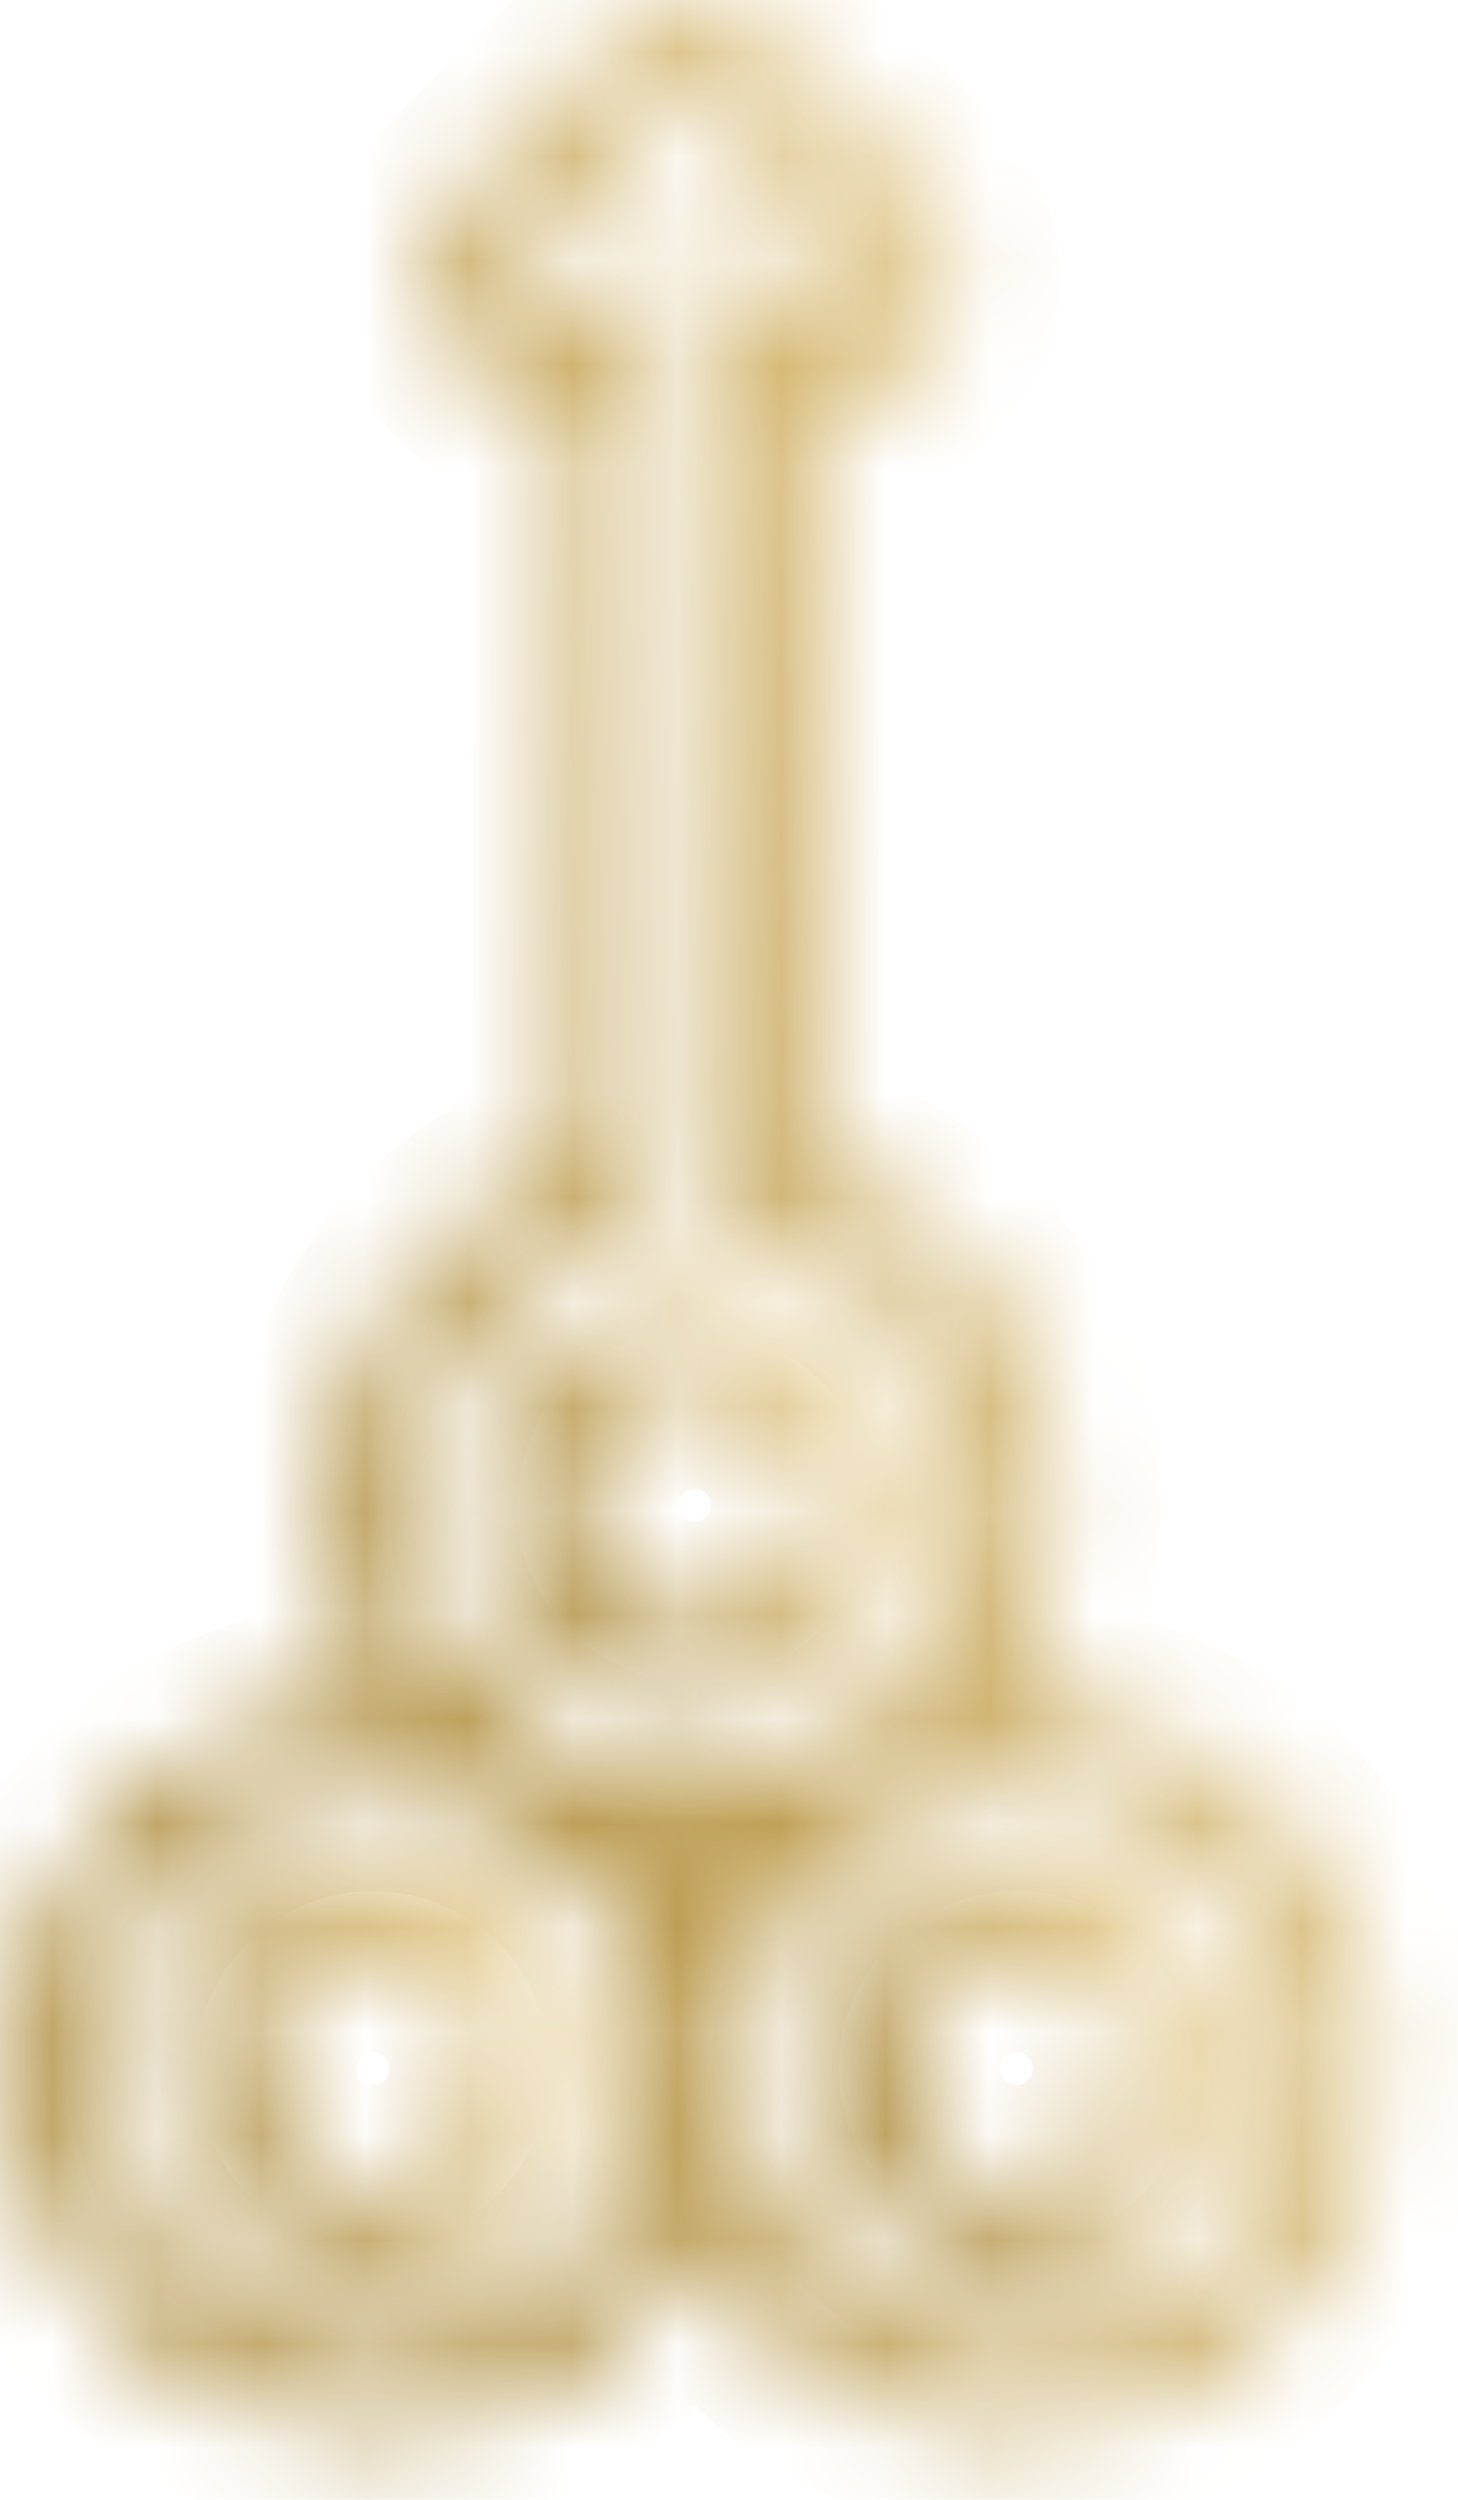 <svg width="14" height="24" viewBox="0 0 14 24" fill="none" xmlns="http://www.w3.org/2000/svg">
<mask id="path-1-inside-1_2140_177" fill="white">
<path d="M3.58 17.928C2.516 17.928 1.649 18.794 1.649 19.859C1.649 20.924 2.516 21.79 3.58 21.79C4.645 21.79 5.511 20.924 5.511 19.859C5.511 18.794 4.645 17.928 3.58 17.928ZM3.58 21.018C2.942 21.018 2.422 20.498 2.422 19.859C2.422 19.221 2.942 18.701 3.58 18.701C4.219 18.701 4.739 19.221 4.739 19.859C4.739 20.498 4.219 21.018 3.58 21.018Z"/>
</mask>
<path d="M3.58 16.928C1.963 16.928 0.649 18.242 0.649 19.859H2.649C2.649 19.347 3.068 18.928 3.58 18.928V16.928ZM0.649 19.859C0.649 21.476 1.963 22.79 3.58 22.79V20.79C3.068 20.79 2.649 20.372 2.649 19.859H0.649ZM3.58 22.79C5.197 22.79 6.511 21.476 6.511 19.859H4.511C4.511 20.372 4.093 20.79 3.58 20.79V22.79ZM6.511 19.859C6.511 18.242 5.197 16.928 3.58 16.928V18.928C4.093 18.928 4.511 19.347 4.511 19.859H6.511ZM3.58 20.018C3.494 20.018 3.422 19.946 3.422 19.859H1.422C1.422 21.05 2.389 22.018 3.58 22.018V20.018ZM3.422 19.859C3.422 19.773 3.494 19.701 3.58 19.701V17.701C2.389 17.701 1.422 18.668 1.422 19.859H3.422ZM3.58 19.701C3.667 19.701 3.739 19.773 3.739 19.859H5.739C5.739 18.668 4.771 17.701 3.58 17.701V19.701ZM3.739 19.859C3.739 19.946 3.667 20.018 3.58 20.018V22.018C4.771 22.018 5.739 21.05 5.739 19.859H3.739Z" fill="url(#paint0_linear_2140_177)" mask="url(#path-1-inside-1_2140_177)"/>
<mask id="path-3-inside-2_2140_177" fill="white">
<path d="M9.76 16.383C9.689 16.383 9.621 16.39 9.552 16.394C9.927 15.839 10.146 15.171 10.146 14.452C10.146 12.97 9.207 11.664 7.829 11.178V3.791C8.185 3.853 8.563 3.748 8.836 3.475C9.055 3.258 9.175 2.969 9.175 2.662C9.175 2.354 9.055 2.066 8.836 1.849L7.48 0.499C7.031 0.053 6.299 0.053 5.85 0.499L4.493 1.849C4.275 2.066 4.155 2.355 4.155 2.662C4.155 2.969 4.275 3.258 4.493 3.475C4.769 3.75 5.153 3.855 5.511 3.793V11.178C4.133 11.665 3.194 12.971 3.194 14.453C3.194 15.171 3.413 15.84 3.788 16.394C3.719 16.39 3.65 16.384 3.58 16.384C1.664 16.384 0.104 17.943 0.104 19.86C0.104 21.776 1.664 23.335 3.58 23.335C4.925 23.335 6.093 22.566 6.67 21.445C7.247 22.565 8.414 23.335 9.76 23.335C11.676 23.335 13.235 21.776 13.235 19.86C13.235 17.943 11.675 16.383 9.76 16.383ZM5.994 11.838L6.284 11.763V2.22L5.579 2.927C5.429 3.075 5.187 3.075 5.038 2.927C4.966 2.856 4.927 2.761 4.927 2.661C4.927 2.561 4.966 2.467 5.038 2.396L6.395 1.046C6.543 0.898 6.786 0.898 6.935 1.046L8.292 2.396C8.363 2.467 8.403 2.561 8.403 2.661C8.403 2.761 8.363 2.856 8.292 2.927C8.143 3.075 7.91 3.075 7.761 2.927L7.056 2.227V11.763L7.346 11.838C8.54 12.145 9.373 13.22 9.373 14.452C9.373 15.942 8.161 17.155 6.67 17.155C5.179 17.155 3.966 15.942 3.966 14.452C3.966 13.221 4.8 12.146 5.994 11.838ZM3.58 22.563C2.09 22.563 0.877 21.35 0.877 19.859C0.877 18.369 2.09 17.156 3.58 17.156C5.071 17.156 6.284 18.369 6.284 19.859C6.284 21.35 5.071 22.563 3.58 22.563ZM6.67 18.274C6.607 18.151 6.539 18.032 6.462 17.918C6.531 17.922 6.6 17.928 6.67 17.928C6.74 17.928 6.809 17.922 6.878 17.918C6.8 18.031 6.733 18.151 6.67 18.274ZM9.76 22.563C8.269 22.563 7.056 21.35 7.056 19.859C7.056 18.369 8.269 17.156 9.76 17.156C11.25 17.156 12.463 18.369 12.463 19.859C12.463 21.35 11.25 22.563 9.76 22.563Z"/>
</mask>
<path d="M9.552 16.394L8.723 15.834L7.594 17.505L9.608 17.392L9.552 16.394ZM7.829 11.178H6.829V11.886L7.496 12.121L7.829 11.178ZM7.829 3.791L8.001 2.806L6.829 2.601V3.791H7.829ZM8.836 3.475L8.131 2.767L8.13 2.767L8.836 3.475ZM8.836 1.849L9.542 1.14L9.542 1.14L8.836 1.849ZM7.48 0.499L8.185 -0.21L8.185 -0.21L7.48 0.499ZM5.85 0.499L5.145 -0.21L5.144 -0.21L5.85 0.499ZM4.493 1.849L5.199 2.558L5.199 2.558L4.493 1.849ZM4.493 3.475L3.787 4.184L3.788 4.184L4.493 3.475ZM5.511 3.793H6.511V2.603L5.339 2.807L5.511 3.793ZM5.511 11.178L5.844 12.121L6.511 11.886V11.178H5.511ZM3.788 16.394L3.727 17.392L5.753 17.517L4.617 15.835L3.788 16.394ZM6.67 21.445L7.559 20.987L6.67 19.261L5.781 20.987L6.67 21.445ZM5.994 11.838L6.243 12.807L6.244 12.806L5.994 11.838ZM6.284 11.763L6.534 12.732L7.284 12.538V11.763H6.284ZM6.284 2.22H7.284V-0.201L5.575 1.514L6.284 2.22ZM5.579 2.927L6.282 3.638L6.287 3.633L5.579 2.927ZM5.038 2.927L5.744 2.219L5.743 2.218L5.038 2.927ZM5.038 2.396L5.741 3.107L5.743 3.105L5.038 2.396ZM6.395 1.046L7.1 1.755L7.1 1.755L6.395 1.046ZM6.935 1.046L7.64 0.337L7.64 0.336L6.935 1.046ZM8.292 2.396L8.999 1.689L8.997 1.687L8.292 2.396ZM8.292 2.927L8.997 3.636L8.999 3.634L8.292 2.927ZM7.761 2.927L8.467 2.219L8.465 2.217L7.761 2.927ZM7.056 2.227L7.76 1.517L6.056 -0.174V2.227H7.056ZM7.056 11.763H6.056V12.537L6.806 12.731L7.056 11.763ZM7.346 11.838L7.095 12.806L7.096 12.806L7.346 11.838ZM3.966 14.452H2.966H3.966ZM6.67 18.274L5.781 18.733L6.67 20.456L7.559 18.733L6.67 18.274ZM6.462 17.918L6.523 16.92L4.499 16.795L5.633 18.477L6.462 17.918ZM6.878 17.918L7.705 18.48L8.843 16.806L6.822 16.919L6.878 17.918ZM9.76 15.383C9.653 15.383 9.512 15.395 9.496 15.395L9.608 17.392C9.73 17.386 9.726 17.383 9.76 17.383V15.383ZM10.38 16.954C10.863 16.239 11.146 15.377 11.146 14.452H9.146C9.146 14.964 8.99 15.439 8.723 15.834L10.38 16.954ZM11.146 14.452C11.146 12.543 9.936 10.861 8.161 10.235L7.496 12.121C8.478 12.467 9.146 13.398 9.146 14.452H11.146ZM8.829 11.178V3.791H6.829V11.178H8.829ZM7.656 4.776C8.317 4.891 9.028 4.696 9.543 4.183L8.13 2.767C8.098 2.799 8.052 2.815 8.001 2.806L7.656 4.776ZM9.542 4.183C9.947 3.78 10.175 3.237 10.175 2.662H8.175C8.175 2.701 8.162 2.735 8.131 2.767L9.542 4.183ZM10.175 2.662C10.175 2.087 9.948 1.544 9.542 1.14L8.131 2.558C8.162 2.588 8.175 2.622 8.175 2.662H10.175ZM9.542 1.14L8.185 -0.21L6.775 1.208L8.131 2.558L9.542 1.14ZM8.185 -0.21C7.345 -1.044 5.984 -1.044 5.145 -0.21L6.554 1.209C6.614 1.15 6.716 1.15 6.775 1.209L8.185 -0.21ZM5.144 -0.21L3.788 1.14L5.199 2.558L6.555 1.208L5.144 -0.21ZM3.788 1.14C3.382 1.544 3.155 2.087 3.155 2.662H5.155C5.155 2.622 5.168 2.588 5.199 2.558L3.788 1.14ZM3.155 2.662C3.155 3.236 3.382 3.78 3.787 4.184L5.199 2.767C5.168 2.736 5.155 2.702 5.155 2.662H3.155ZM3.788 4.184C4.308 4.702 5.024 4.893 5.683 4.778L5.339 2.807C5.282 2.817 5.231 2.799 5.199 2.767L3.788 4.184ZM4.511 3.793V11.178H6.511V3.793H4.511ZM5.179 10.235C3.404 10.861 2.194 12.543 2.194 14.453H4.194C4.194 13.398 4.862 12.468 5.844 12.121L5.179 10.235ZM2.194 14.453C2.194 15.378 2.477 16.24 2.959 16.954L4.617 15.835C4.35 15.439 4.194 14.965 4.194 14.453H2.194ZM3.849 15.396C3.817 15.394 3.691 15.384 3.58 15.384V17.384C3.609 17.384 3.62 17.386 3.727 17.392L3.849 15.396ZM3.58 15.384C1.112 15.384 -0.896 17.391 -0.896 19.86H1.104C1.104 18.495 2.216 17.384 3.58 17.384V15.384ZM-0.896 19.86C-0.896 22.329 1.112 24.335 3.58 24.335V22.335C2.216 22.335 1.104 21.224 1.104 19.86H-0.896ZM3.58 24.335C5.317 24.335 6.818 23.341 7.559 21.902L5.781 20.987C5.367 21.79 4.534 22.335 3.58 22.335V24.335ZM5.781 21.903C6.522 23.341 8.023 24.335 9.76 24.335V22.335C8.806 22.335 7.973 21.79 7.559 20.987L5.781 21.903ZM9.76 24.335C12.228 24.335 14.235 22.329 14.235 19.86H12.235C12.235 21.224 11.124 22.335 9.76 22.335V24.335ZM14.235 19.86C14.235 17.391 12.228 15.383 9.76 15.383V17.383C11.123 17.383 12.235 18.495 12.235 19.86H14.235ZM6.244 12.806L6.534 12.732L6.033 10.795L5.744 10.87L6.244 12.806ZM7.284 11.763V2.22H5.284V11.763H7.284ZM5.575 1.514L4.87 2.222L6.287 3.633L6.992 2.925L5.575 1.514ZM4.875 2.217C5.114 1.98 5.502 1.977 5.744 2.219L4.332 3.635C4.871 4.174 5.744 4.171 6.282 3.638L4.875 2.217ZM5.743 2.218C5.858 2.332 5.927 2.492 5.927 2.661H3.927C3.927 3.031 4.074 3.379 4.333 3.636L5.743 2.218ZM5.927 2.661C5.927 2.829 5.858 2.991 5.741 3.107L4.335 1.685C4.074 1.943 3.927 2.293 3.927 2.661H5.927ZM5.743 3.105L7.1 1.755L5.689 0.337L4.333 1.687L5.743 3.105ZM7.1 1.755C6.859 1.995 6.471 1.995 6.231 1.756L7.64 0.336C7.1 -0.199 6.228 -0.199 5.689 0.337L7.1 1.755ZM6.23 1.755L7.587 3.105L8.997 1.687L7.64 0.337L6.23 1.755ZM7.585 3.103C7.472 2.989 7.403 2.83 7.403 2.661H9.403C9.403 2.292 9.255 1.945 8.999 1.689L7.585 3.103ZM7.403 2.661C7.403 2.492 7.472 2.333 7.585 2.22L8.999 3.634C9.255 3.378 9.403 3.03 9.403 2.661H7.403ZM7.587 2.218C7.828 1.978 8.225 1.978 8.467 2.219L7.055 3.635C7.595 4.173 8.459 4.171 8.997 3.636L7.587 2.218ZM8.465 2.217L7.76 1.517L6.352 2.937L7.057 3.636L8.465 2.217ZM6.056 2.227V11.763H8.056V2.227H6.056ZM6.806 12.731L7.095 12.806L7.596 10.869L7.307 10.794L6.806 12.731ZM7.096 12.806C7.849 13 8.373 13.677 8.373 14.452H10.373C10.373 12.764 9.23 11.291 7.595 10.869L7.096 12.806ZM8.373 14.452C8.373 15.39 7.608 16.155 6.67 16.155V18.155C8.713 18.155 10.373 16.495 10.373 14.452H8.373ZM6.67 16.155C5.732 16.155 4.966 15.39 4.966 14.452H2.966C2.966 16.495 4.627 18.155 6.67 18.155V16.155ZM4.966 14.452C4.966 13.678 5.491 13 6.243 12.807L5.745 10.87C4.11 11.291 2.966 12.764 2.966 14.452H4.966ZM3.58 21.563C2.642 21.563 1.877 20.797 1.877 19.859H-0.123C-0.123 21.902 1.537 23.563 3.58 23.563V21.563ZM1.877 19.859C1.877 18.921 2.642 18.156 3.58 18.156V16.156C1.537 16.156 -0.123 17.817 -0.123 19.859H1.877ZM3.58 18.156C4.519 18.156 5.284 18.921 5.284 19.859H7.284C7.284 17.817 5.623 16.156 3.58 16.156V18.156ZM5.284 19.859C5.284 20.797 4.518 21.563 3.58 21.563V23.563C5.623 23.563 7.284 21.902 7.284 19.859H5.284ZM7.559 17.816C7.484 17.672 7.397 17.516 7.291 17.359L5.633 18.477C5.681 18.548 5.729 18.631 5.781 18.733L7.559 17.816ZM6.401 18.916C6.433 18.918 6.559 18.928 6.67 18.928V16.928C6.641 16.928 6.63 16.926 6.523 16.92L6.401 18.916ZM6.67 18.928C6.776 18.928 6.917 18.917 6.933 18.916L6.822 16.919C6.7 16.926 6.703 16.928 6.67 16.928V18.928ZM6.051 17.355C5.942 17.515 5.854 17.675 5.781 17.816L7.559 18.733C7.613 18.628 7.659 18.547 7.705 18.48L6.051 17.355ZM9.76 21.563C8.821 21.563 8.056 20.797 8.056 19.859H6.056C6.056 21.902 7.716 23.563 9.76 23.563V21.563ZM8.056 19.859C8.056 18.921 8.821 18.156 9.76 18.156V16.156C7.716 16.156 6.056 17.817 6.056 19.859H8.056ZM9.76 18.156C10.698 18.156 11.463 18.921 11.463 19.859H13.463C13.463 17.817 11.803 16.156 9.76 16.156V18.156ZM11.463 19.859C11.463 20.797 10.698 21.563 9.76 21.563V23.563C11.803 23.563 13.463 21.902 13.463 19.859H11.463Z" fill="url(#paint1_linear_2140_177)" mask="url(#path-3-inside-2_2140_177)"/>
<mask id="path-5-inside-3_2140_177" fill="white">
<path d="M9.759 17.928C8.694 17.928 7.828 18.794 7.828 19.859C7.828 20.924 8.694 21.79 9.759 21.79C10.824 21.79 11.69 20.924 11.69 19.859C11.69 18.794 10.824 17.928 9.759 17.928ZM9.759 21.018C9.12 21.018 8.601 20.498 8.601 19.859C8.601 19.221 9.12 18.701 9.759 18.701C10.398 18.701 10.918 19.221 10.918 19.859C10.918 20.498 10.398 21.018 9.759 21.018Z"/>
</mask>
<path d="M9.759 16.928C8.142 16.928 6.828 18.242 6.828 19.859H8.828C8.828 19.347 9.247 18.928 9.759 18.928V16.928ZM6.828 19.859C6.828 21.476 8.142 22.79 9.759 22.79V20.79C9.247 20.79 8.828 20.372 8.828 19.859H6.828ZM9.759 22.79C11.376 22.79 12.69 21.476 12.69 19.859H10.69C10.69 20.372 10.272 20.79 9.759 20.79V22.79ZM12.69 19.859C12.69 18.242 11.376 16.928 9.759 16.928V18.928C10.272 18.928 10.69 19.347 10.69 19.859H12.69ZM9.759 20.018C9.673 20.018 9.601 19.946 9.601 19.859H7.601C7.601 21.05 8.568 22.018 9.759 22.018V20.018ZM9.601 19.859C9.601 19.773 9.673 19.701 9.759 19.701V17.701C8.568 17.701 7.601 18.668 7.601 19.859H9.601ZM9.759 19.701C9.846 19.701 9.918 19.773 9.918 19.859H11.918C11.918 18.668 10.95 17.701 9.759 17.701V19.701ZM9.918 19.859C9.918 19.946 9.846 20.018 9.759 20.018V22.018C10.95 22.018 11.918 21.05 11.918 19.859H9.918Z" fill="url(#paint2_linear_2140_177)" mask="url(#path-5-inside-3_2140_177)"/>
<mask id="path-7-inside-4_2140_177" fill="white">
<path d="M6.67 16.384C7.735 16.384 8.601 15.517 8.601 14.453C8.601 13.388 7.735 12.521 6.67 12.521C5.606 12.521 4.739 13.388 4.739 14.453C4.739 15.517 5.606 16.384 6.67 16.384ZM6.67 13.294C7.309 13.294 7.829 13.814 7.829 14.453C7.829 15.091 7.309 15.611 6.67 15.611C6.031 15.611 5.512 15.091 5.512 14.453C5.512 13.814 6.031 13.294 6.67 13.294Z"/>
</mask>
<path d="M6.67 17.384C8.287 17.384 9.601 16.07 9.601 14.453H7.601C7.601 14.965 7.183 15.383 6.67 15.383V17.384ZM9.601 14.453C9.601 12.835 8.287 11.521 6.67 11.521V13.521C7.183 13.521 7.601 13.94 7.601 14.453H9.601ZM6.67 11.521C5.053 11.521 3.739 12.835 3.739 14.453H5.739C5.739 13.94 6.158 13.521 6.67 13.521V11.521ZM3.739 14.453C3.739 16.07 5.053 17.384 6.67 17.384V15.383C6.158 15.383 5.739 14.965 5.739 14.453H3.739ZM6.67 14.294C6.757 14.294 6.829 14.366 6.829 14.453H8.829C8.829 13.261 7.861 12.294 6.67 12.294V14.294ZM6.829 14.453C6.829 14.539 6.757 14.611 6.67 14.611V16.611C7.861 16.611 8.829 15.643 8.829 14.453H6.829ZM6.67 14.611C6.584 14.611 6.512 14.539 6.512 14.453H4.512C4.512 15.643 5.479 16.611 6.67 16.611V14.611ZM6.512 14.453C6.512 14.366 6.584 14.294 6.67 14.294V12.294C5.479 12.294 4.512 13.262 4.512 14.453H6.512Z" fill="url(#paint3_linear_2140_177)" mask="url(#path-7-inside-4_2140_177)"/>
<defs>
<linearGradient id="paint0_linear_2140_177" x1="4.809" y1="19.021" x2="2.465" y2="20.346" gradientUnits="userSpaceOnUse">
<stop stop-color="#DDBF79"/>
<stop offset="1" stop-color="#AD8B3A"/>
</linearGradient>
<linearGradient id="paint1_linear_2140_177" x1="10.848" y1="6.722" x2="1.31" y2="9.778" gradientUnits="userSpaceOnUse">
<stop stop-color="#DDBF79"/>
<stop offset="1" stop-color="#AD8B3A"/>
</linearGradient>
<linearGradient id="paint2_linear_2140_177" x1="10.988" y1="19.021" x2="8.644" y2="20.346" gradientUnits="userSpaceOnUse">
<stop stop-color="#DDBF79"/>
<stop offset="1" stop-color="#AD8B3A"/>
</linearGradient>
<linearGradient id="paint3_linear_2140_177" x1="7.899" y1="13.614" x2="5.555" y2="14.94" gradientUnits="userSpaceOnUse">
<stop stop-color="#DDBF79"/>
<stop offset="1" stop-color="#AD8B3A"/>
</linearGradient>
</defs>
</svg>
